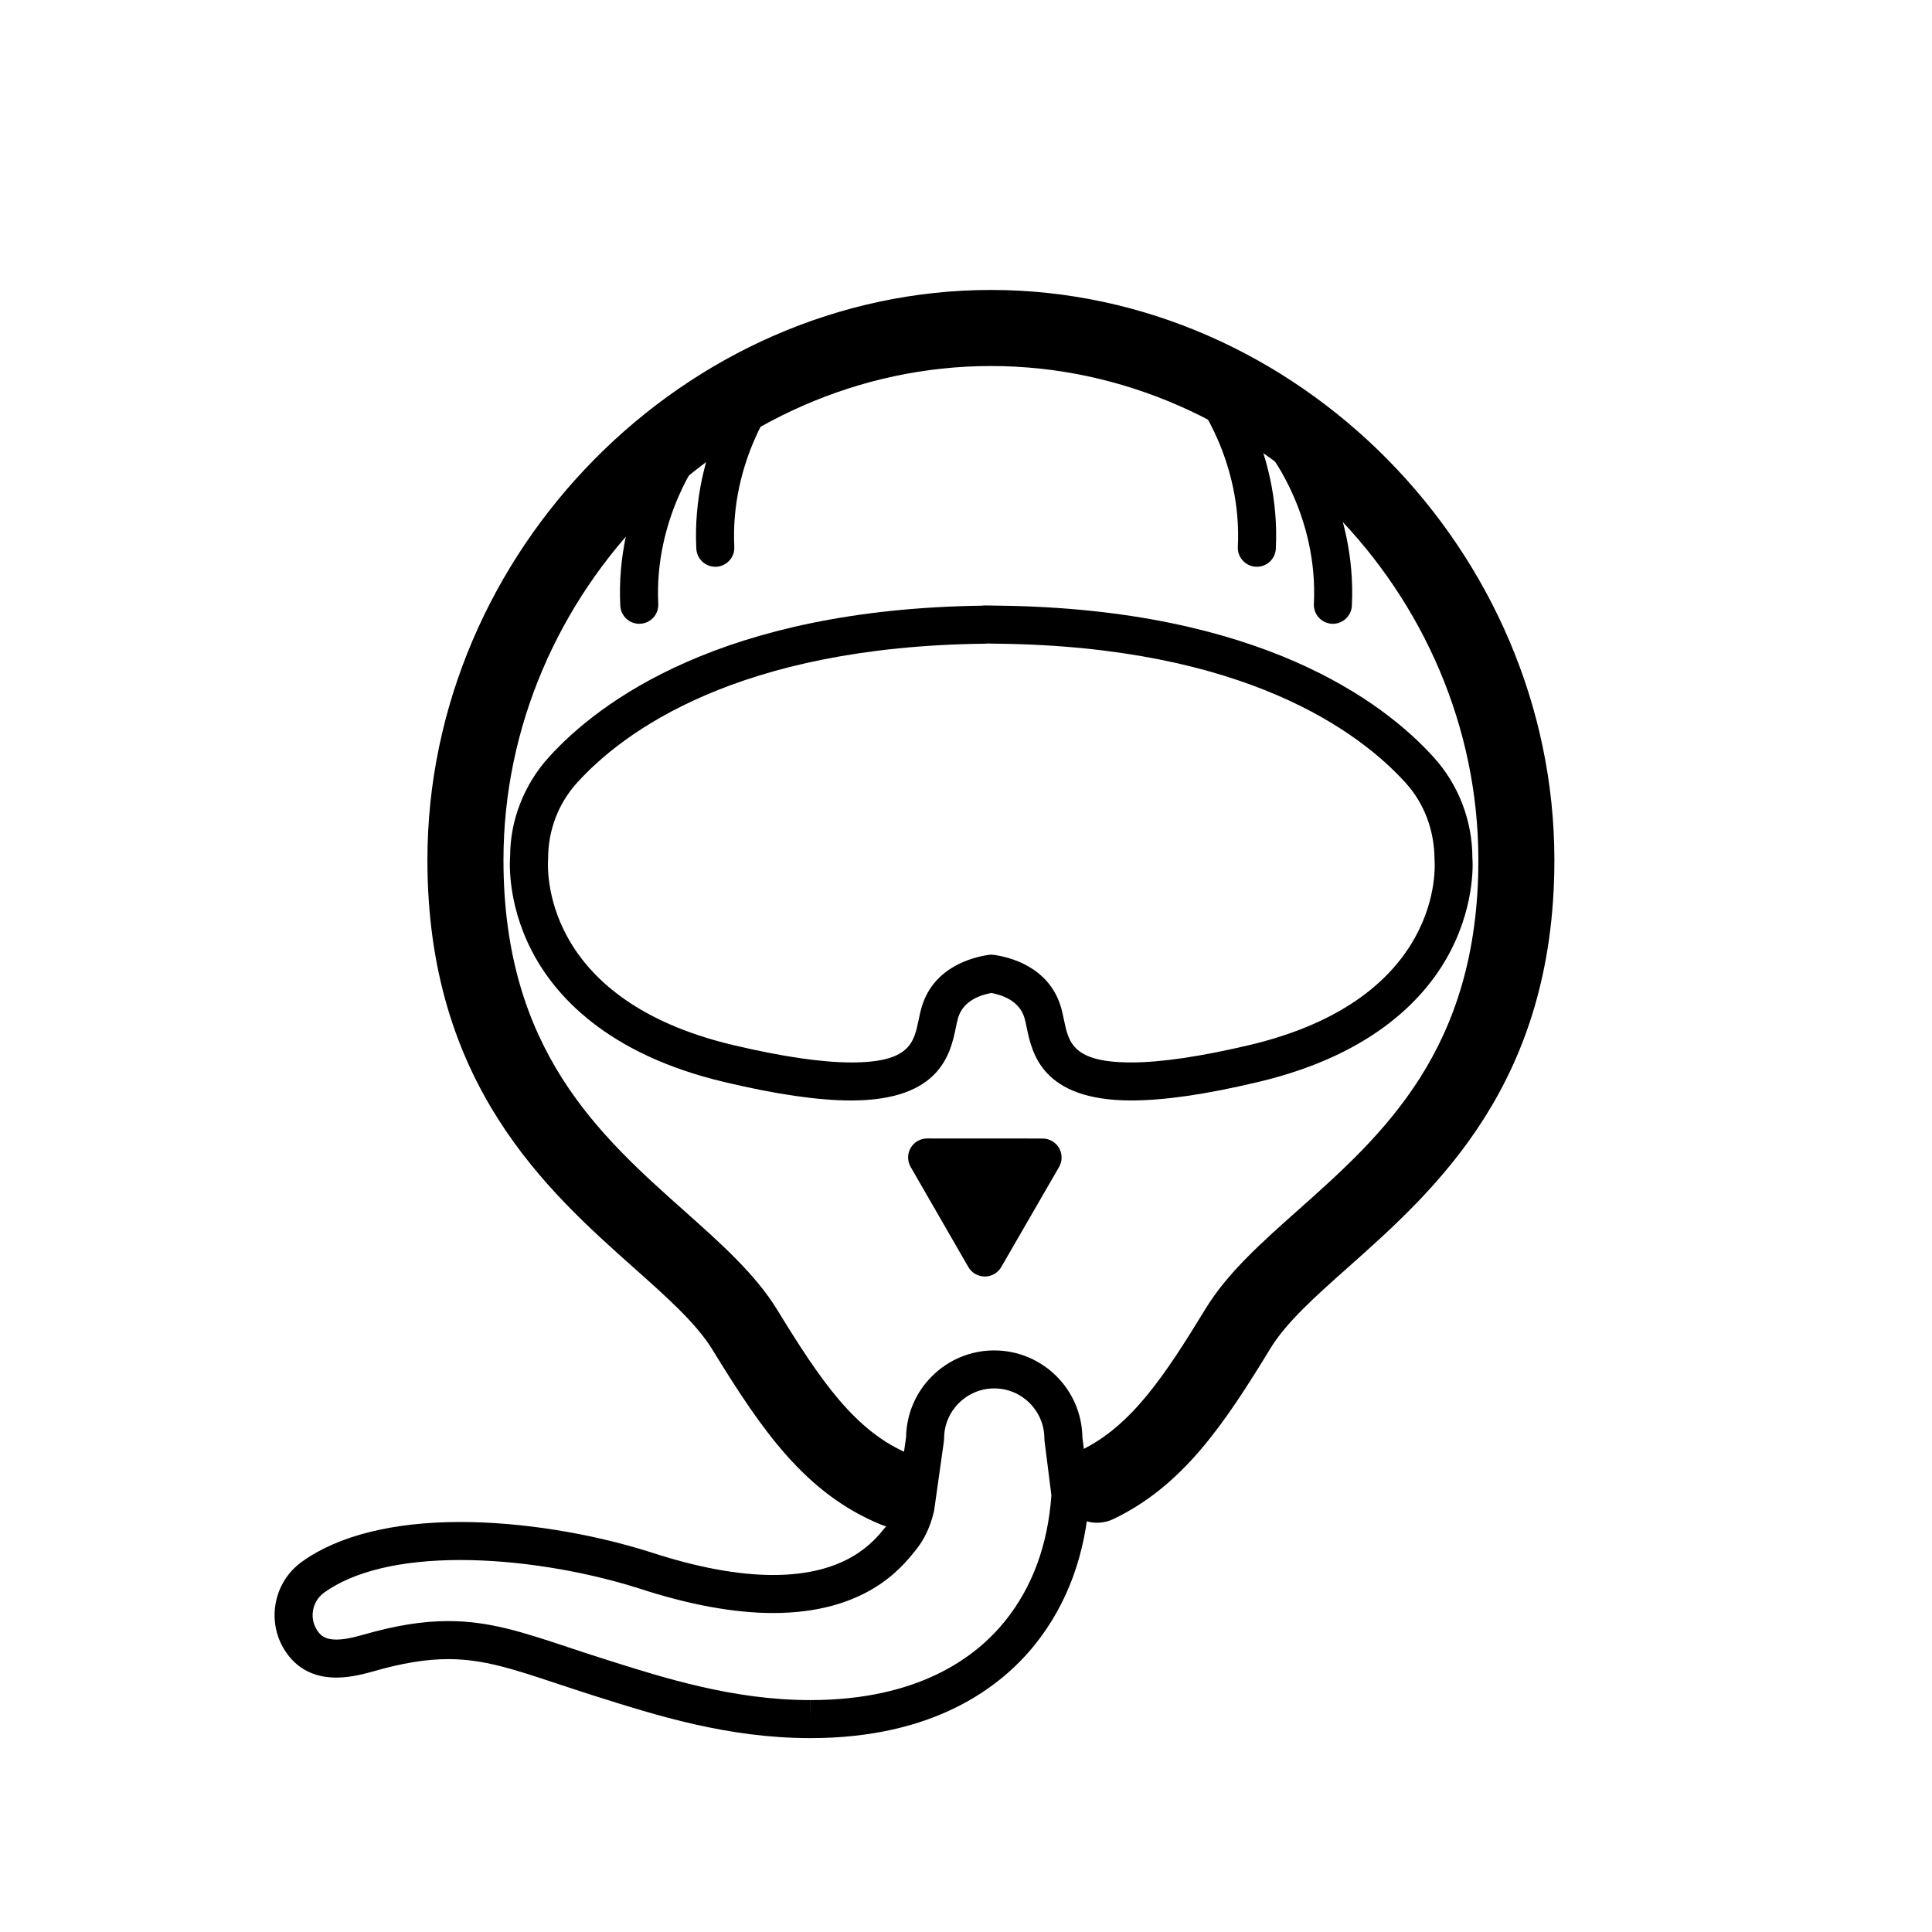 <?xml version="1.0" encoding="UTF-8"?>
<!-- Uploaded to: ICON Repo, www.iconrepo.com, Generator: ICON Repo Mixer Tools -->
<svg fill="#000000" width="800px" height="800px" version="1.1" viewBox="144 144 512 512" xmlns="http://www.w3.org/2000/svg">
 <g>
  <path d="m381.33 548.81c-1.27 0-2.562-0.246-3.812-0.754-20.133-8.238-31.695-25.141-44.719-46.387-4.258-6.934-11.91-13.75-20.777-21.648-23.109-20.57-54.754-48.75-54.754-108.09 0-81.898 68.387-151.09 149.34-151.09 80.945-0.004 149.32 69.184 149.32 151.09 0 59.297-31.52 87.336-54.531 107.8-8.848 7.871-16.484 14.672-20.715 21.598-12.34 20.238-23.242 36.414-41.598 45.223-5.008 2.402-11.035 0.297-13.441-4.727-2.414-5.019-0.297-11.035 4.727-13.441 13.402-6.434 22.176-19.625 33.117-37.551 5.789-9.496 14.895-17.59 24.527-26.156 22.391-19.922 47.77-42.5 47.77-92.75 0-70.977-59.156-130.93-129.18-130.93-70.027-0.004-129.18 59.957-129.18 130.93 0 50.301 25.504 73.008 48.004 93.039 9.637 8.586 18.746 16.691 24.555 26.164 11.441 18.668 20.66 32.336 35.172 38.273 5.144 2.106 7.617 7.992 5.508 13.141-1.594 3.891-5.359 6.258-9.328 6.258z"/>
  <path d="m443.79 435.63c-23.711-0.004-26.32-12.602-27.715-19.367-0.195-0.945-0.371-1.84-0.621-2.629-1.355-4.394-5.789-5.945-8.758-6.488-2.969 0.543-7.406 2.098-8.758 6.488-0.25 0.797-0.422 1.691-0.621 2.637-1.402 6.766-4.012 19.363-27.715 19.363-8.785 0-19.805-1.598-33.676-4.891-31.188-7.391-44.977-23.027-51.047-34.848-6.723-13.078-5.738-24.453-5.688-24.934-0.023-9.477 3.629-18.984 10.254-26.301 13.238-14.605 45.727-39.203 114.78-40.148 0.258-0.047 0.523-0.066 0.789-0.066 0.578 0 3.438 0.055 3.438 0.055 69.516 0.777 102.19 25.496 115.47 40.16 6.625 7.316 10.277 16.82 10.277 26.773 0.023 0.004 1.008 11.383-5.715 24.453-6.07 11.82-19.855 27.457-51.047 34.848-13.852 3.297-24.867 4.894-33.652 4.894zm-37.09-38.633c0.242 0 0.484 0.02 0.727 0.055 4.238 0.613 14.438 3.168 17.664 13.609 0.332 1.078 0.59 2.281 0.855 3.562 1.258 6.074 2.348 11.332 17.852 11.332 7.879 0 18.426-1.559 31.348-4.613 51.52-12.219 49.152-47.555 49.02-49.055-0.02-7.891-2.746-15-7.688-20.453-12.184-13.445-42.43-36.113-108.16-36.848-0.039 0-1.613-0.035-2.606-0.047-0.203 0.023-0.414 0.039-0.625 0.047-65.73 0.734-95.98 23.406-108.16 36.848-4.941 5.457-7.668 12.559-7.668 20.008-0.145 1.949-2.516 37.285 49.004 49.504 12.918 3.059 23.469 4.613 31.352 4.613 15.504 0 16.59-5.25 17.844-11.324 0.266-1.285 0.523-2.492 0.863-3.566 3.215-10.438 13.422-13 17.664-13.609 0.23-0.043 0.473-0.062 0.715-0.062z"/>
  <path d="m420.3 450.76-15.301-0.008-15.301-0.012 7.644 13.254 7.641 13.258 7.66-13.246z"/>
  <path d="m404.98 482.29c-1.797 0-3.465-0.957-4.363-2.519l-15.285-26.516c-0.902-1.559-0.902-3.477 0-5.031 0.902-1.562 2.562-2.519 4.363-2.519l30.605 0.016c1.793 0 3.461 0.961 4.359 2.523 0.902 1.559 0.902 3.477-0.004 5.039l-15.312 26.492c-0.895 1.559-2.559 2.516-4.363 2.516zm-6.559-26.504 6.57 11.391 6.586-11.387z"/>
  <path d="m358.75 604.62h-0.02c-21.875-0.004-40.812-6.012-57.516-11.309-3.465-1.102-6.629-2.152-9.582-3.133-11.777-3.91-19.562-6.492-28.863-6.492-5.836 0-12.156 1.031-19.895 3.258-3.879 1.113-6.977 1.633-9.754 1.633-5.621 0-10.016-2.137-13.059-6.348-2.727-3.785-3.812-8.402-3.062-13.004 0.746-4.606 3.25-8.641 7.031-11.359 9.559-6.883 24.07-10.523 41.961-10.523 16.008 0 34.391 2.922 50.445 8.016 12.258 4.004 23.16 6.031 32.441 6.031 19.523 0 26.637-8.812 29.68-12.574l0.359-0.441c1.18-1.449 2.09-3.394 2.707-5.785l2.5-17.73c0.195-12.707 10.602-22.984 23.355-22.984 12.773 0 23.184 10.297 23.367 23.023l1.84 14.586c0.039 0.312 0.051 0.637 0.031 0.953-0.988 15.422-5.844 28.66-14.43 39.379-9.082 11.316-26.781 24.805-59.539 24.805zm-95.977-31.016c10.934 0 19.785 2.938 32.039 7.012 2.91 0.969 6.031 2 9.438 3.082 16.027 5.082 34.168 10.836 54.48 10.844l0.02 5.039v-5.039c28.762 0 43.977-11.441 51.672-21.039 7.18-8.953 11.285-20.137 12.207-33.25l-1.82-14.395c-0.023-0.207-0.039-0.418-0.039-0.629 0-7.324-5.965-13.285-13.289-13.285-7.324 0-13.285 5.961-13.285 13.285 0 0.238-0.016 0.473-0.051 0.707l-2.586 18.324c-0.023 0.168-0.055 0.332-0.102 0.504-0.973 3.961-2.57 7.316-4.742 9.977l-0.324 0.402c-3.602 4.469-13.176 16.324-37.512 16.324-10.348 0-22.305-2.195-35.535-6.519-15.07-4.777-32.344-7.527-47.352-7.527-15.766 0-28.238 2.984-36.078 8.625-1.598 1.152-2.648 2.852-2.973 4.801-0.312 1.945 0.145 3.891 1.301 5.492 0.805 1.125 1.965 2.168 4.883 2.168 1.809 0 4.027-0.395 6.969-1.238 8.664-2.504 15.875-3.664 22.68-3.664z"/>
  <path d="m313.41 309.31c-2.664 0-4.891-2.09-5.027-4.785-1.34-26.762 13.055-45.41 13.668-46.188 1.719-2.188 4.883-2.578 7.074-0.848 2.188 1.719 2.562 4.875 0.852 7.062-0.223 0.293-12.672 16.68-11.527 39.469 0.137 2.781-2 5.144-4.781 5.285-0.082 0.004-0.172 0.004-0.258 0.004z"/>
  <path d="m333.56 294.2c-2.664 0-4.891-2.09-5.027-4.785-1.34-26.762 13.055-45.41 13.668-46.188 1.719-2.18 4.875-2.574 7.074-0.848 2.188 1.719 2.562 4.875 0.852 7.062-0.223 0.293-12.672 16.68-11.527 39.469 0.137 2.781-2 5.144-4.781 5.285-0.082 0.004-0.172 0.004-0.258 0.004z"/>
  <path d="m497.23 309.31c-0.086 0-0.172 0-0.258-0.004-2.781-0.141-4.922-2.504-4.781-5.285 1.152-23.039-11.395-39.301-11.523-39.457-1.723-2.191-1.34-5.356 0.848-7.074 2.203-1.734 5.356-1.34 7.074 0.848 0.613 0.781 15.008 19.422 13.668 46.188-0.137 2.695-2.363 4.785-5.027 4.785z"/>
  <path d="m477.08 294.2c-0.086 0-0.172 0-0.258-0.004-2.781-0.141-4.922-2.504-4.781-5.285 1.152-23.039-11.395-39.301-11.523-39.457-1.723-2.191-1.34-5.356 0.848-7.074 2.203-1.727 5.356-1.336 7.074 0.848 0.613 0.781 15.008 19.422 13.668 46.188-0.137 2.695-2.363 4.785-5.027 4.785z"/>
 </g>
</svg>